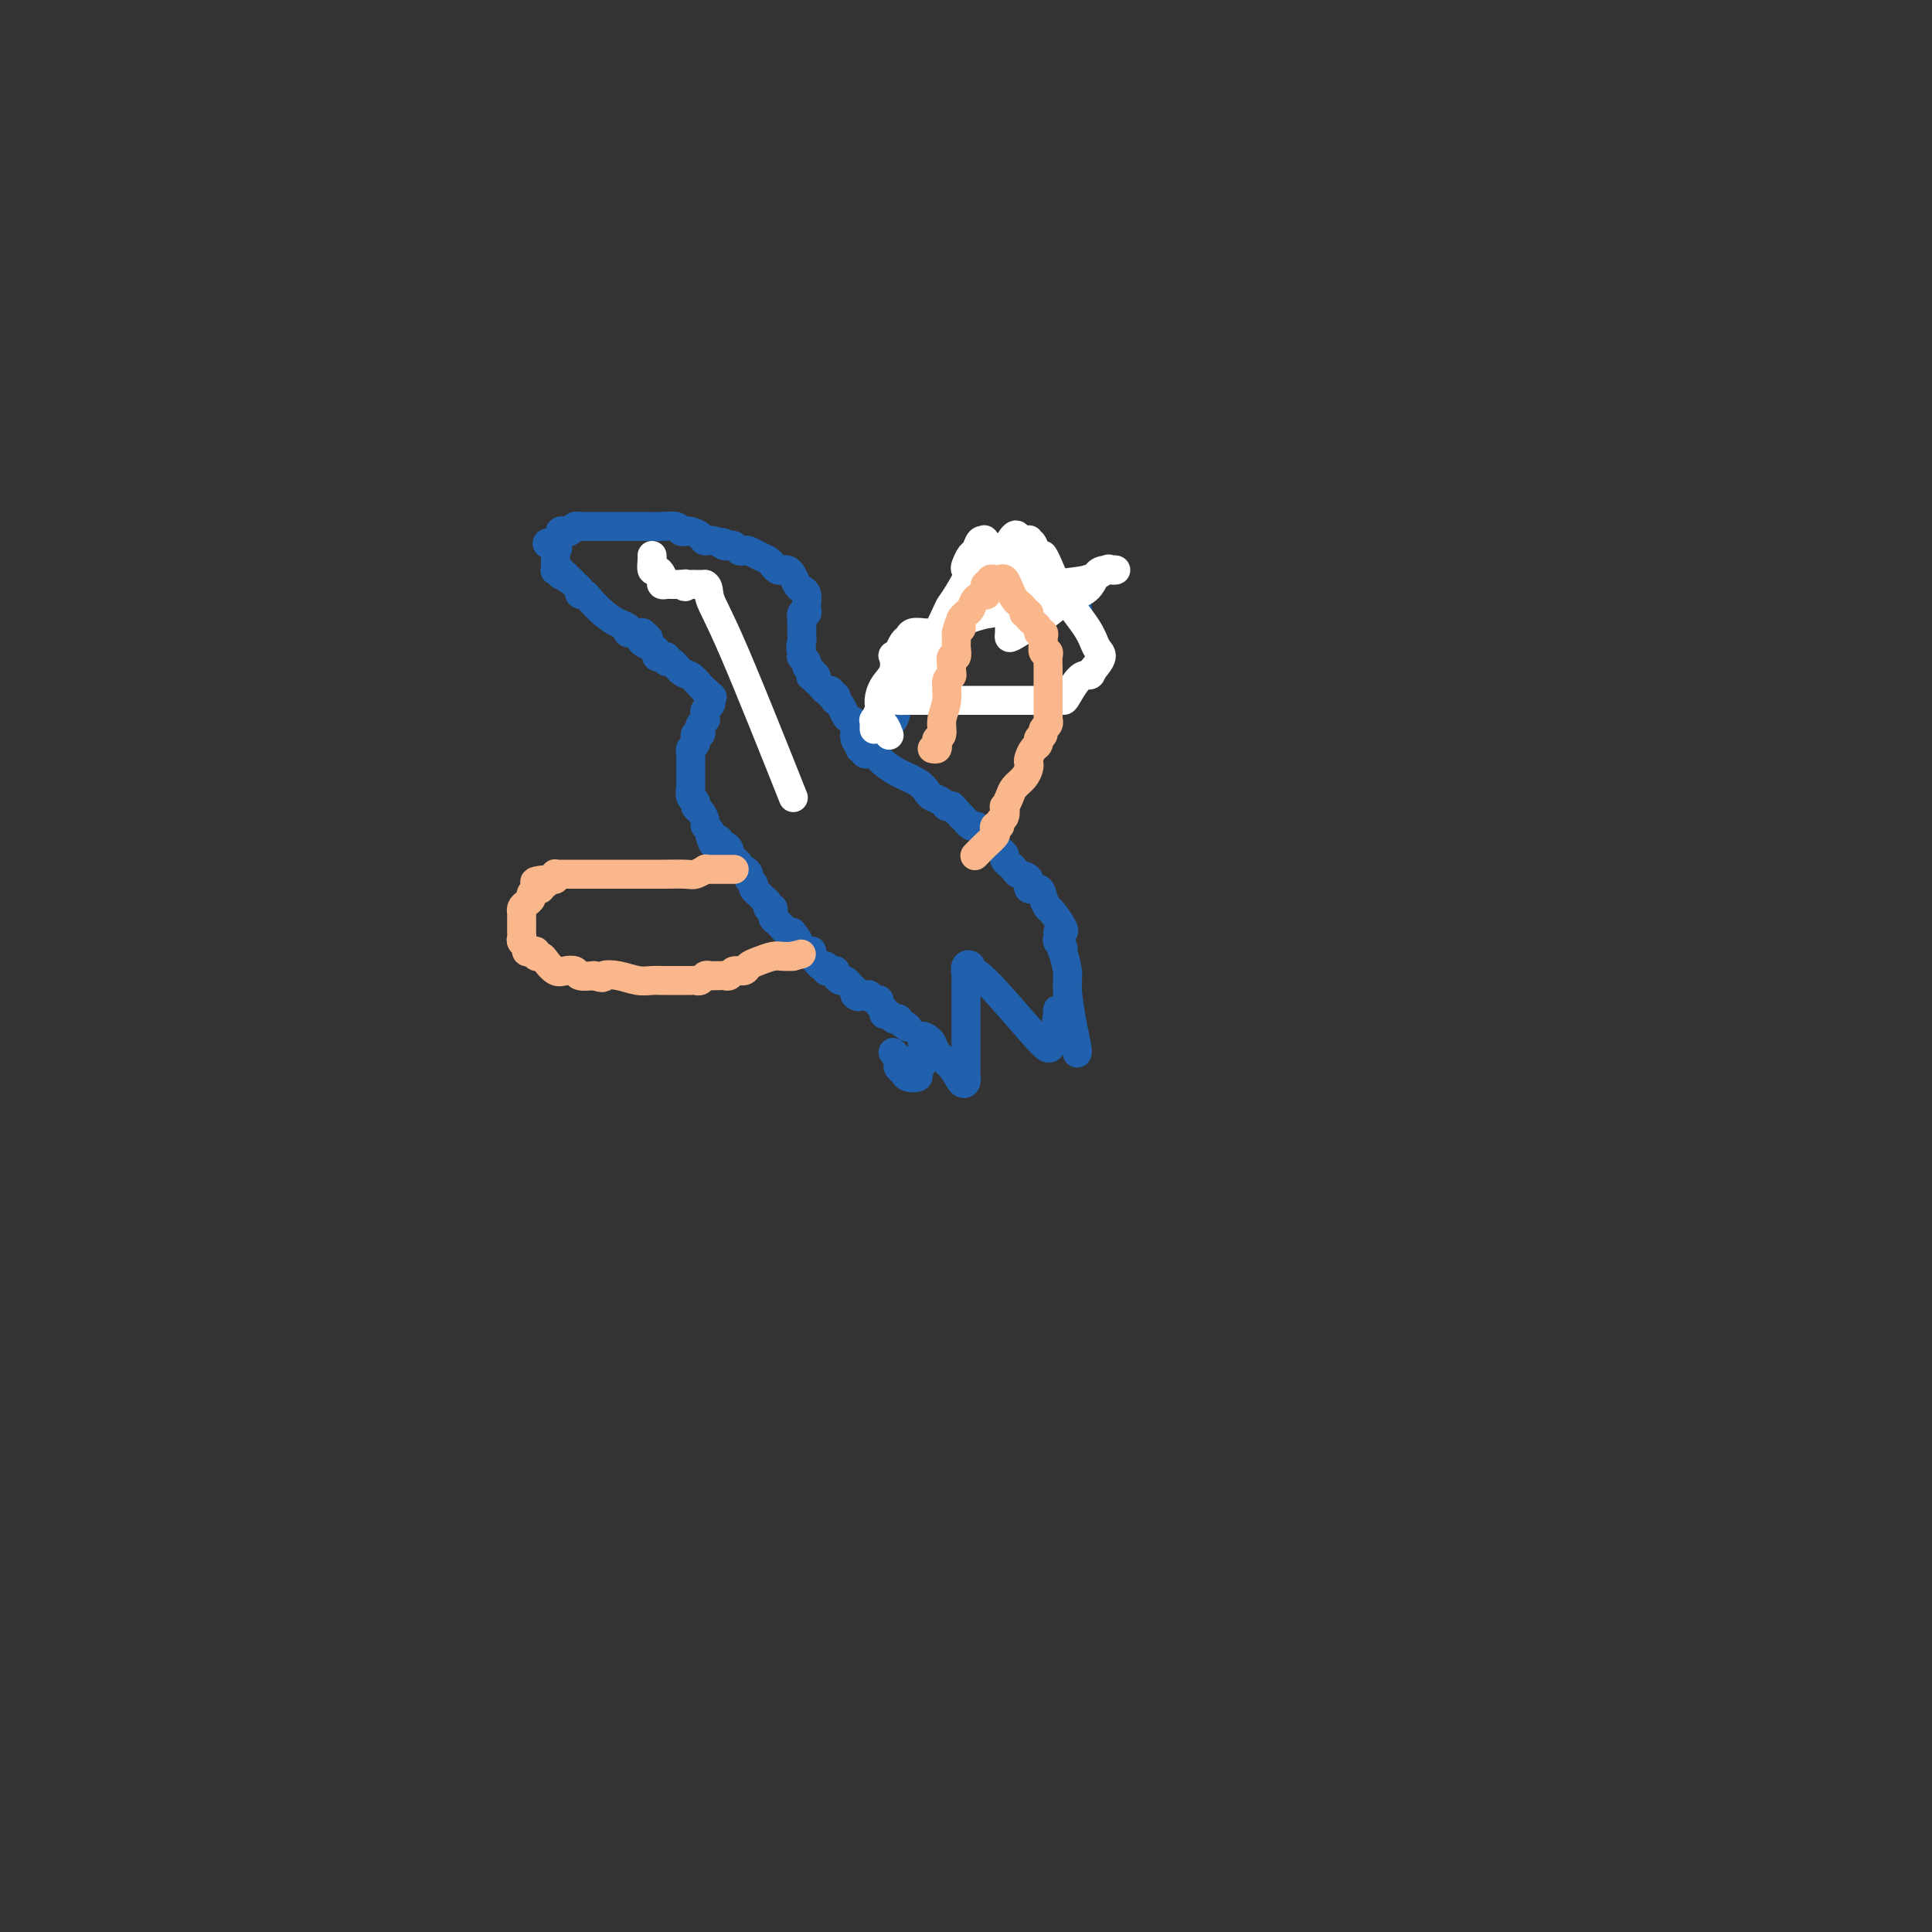<svg viewBox='0 0 400 400' version='1.1' xmlns='http://www.w3.org/2000/svg' xmlns:xlink='http://www.w3.org/1999/xlink'><rect x="0" y="0" width="400" height="400" fill="#333333" stroke="none"/><g fill='none' stroke='#2160AD' stroke-width='6' stroke-linecap='round' stroke-linejoin='round'><path d='M220,193c0.203,-0.102 0.407,-0.203 0,-1c-0.407,-0.797 -1.423,-2.289 -2,-3c-0.577,-0.711 -0.713,-0.642 -1,-1c-0.287,-0.358 -0.725,-1.142 -1,-2c-0.275,-0.858 -0.388,-1.788 -1,-2c-0.612,-0.212 -1.722,0.294 -2,0c-0.278,-0.294 0.275,-1.388 0,-2c-0.275,-0.612 -1.379,-0.741 -2,-1c-0.621,-0.259 -0.758,-0.646 -1,-1c-0.242,-0.354 -0.590,-0.673 -1,-1c-0.410,-0.327 -0.883,-0.661 -1,-1c-0.117,-0.339 0.123,-0.681 0,-1c-0.123,-0.319 -0.610,-0.614 -1,-1c-0.390,-0.386 -0.682,-0.864 -1,-1c-0.318,-0.136 -0.662,0.070 -1,0c-0.338,-0.070 -0.669,-0.415 -1,-1c-0.331,-0.585 -0.662,-1.410 -1,-2c-0.338,-0.590 -0.682,-0.945 -1,-1c-0.318,-0.055 -0.611,0.192 -1,0c-0.389,-0.192 -0.874,-0.821 -1,-1c-0.126,-0.179 0.107,0.092 0,0c-0.107,-0.092 -0.553,-0.546 -1,-1'/><path d='M199,169c-3.429,-3.875 -1.500,-1.563 -1,-1c0.500,0.563 -0.429,-0.622 -1,-1c-0.571,-0.378 -0.784,0.050 -1,0c-0.216,-0.050 -0.434,-0.579 -1,-1c-0.566,-0.421 -1.479,-0.732 -2,-1c-0.521,-0.268 -0.650,-0.491 -1,-1c-0.350,-0.509 -0.920,-1.303 -2,-2c-1.080,-0.697 -2.670,-1.297 -4,-2c-1.330,-0.703 -2.399,-1.508 -3,-2c-0.601,-0.492 -0.734,-0.672 -1,-1c-0.266,-0.328 -0.664,-0.805 -1,-1c-0.336,-0.195 -0.611,-0.108 -1,0c-0.389,0.108 -0.893,0.238 -1,0c-0.107,-0.238 0.182,-0.845 0,-1c-0.182,-0.155 -0.836,0.141 -1,0c-0.164,-0.141 0.163,-0.719 0,-1c-0.163,-0.281 -0.817,-0.264 -1,-1c-0.183,-0.736 0.105,-2.226 0,-3c-0.105,-0.774 -0.603,-0.833 -1,-1c-0.397,-0.167 -0.694,-0.441 -1,-1c-0.306,-0.559 -0.622,-1.403 -1,-2c-0.378,-0.597 -0.818,-0.949 -1,-1c-0.182,-0.051 -0.104,0.197 0,0c0.104,-0.197 0.235,-0.840 0,-1c-0.235,-0.160 -0.836,0.164 -1,0c-0.164,-0.164 0.111,-0.817 0,-1c-0.111,-0.183 -0.607,0.105 -1,0c-0.393,-0.105 -0.684,-0.601 -1,-1c-0.316,-0.399 -0.658,-0.699 -1,-1'/><path d='M169,141c-1.331,-2.388 -0.159,-1.357 0,-1c0.159,0.357 -0.693,0.040 -1,0c-0.307,-0.040 -0.067,0.197 0,0c0.067,-0.197 -0.038,-0.827 0,-1c0.038,-0.173 0.220,0.112 0,0c-0.220,-0.112 -0.844,-0.621 -1,-1c-0.156,-0.379 0.154,-0.627 0,-1c-0.154,-0.373 -0.772,-0.870 -1,-1c-0.228,-0.130 -0.065,0.106 0,0c0.065,-0.106 0.033,-0.553 0,-1'/><path d='M166,135c-0.463,-1.283 -0.120,-1.492 0,-2c0.120,-0.508 0.018,-1.316 0,-2c-0.018,-0.684 0.047,-1.243 0,-2c-0.047,-0.757 -0.208,-1.712 0,-2c0.208,-0.288 0.785,0.091 1,0c0.215,-0.091 0.069,-0.653 0,-1c-0.069,-0.347 -0.060,-0.478 0,-1c0.060,-0.522 0.171,-1.436 0,-2c-0.171,-0.564 -0.623,-0.778 -1,-1c-0.377,-0.222 -0.678,-0.451 -1,-1c-0.322,-0.549 -0.664,-1.418 -1,-2c-0.336,-0.582 -0.667,-0.877 -1,-1c-0.333,-0.123 -0.669,-0.074 -1,0c-0.331,0.074 -0.656,0.174 -1,0c-0.344,-0.174 -0.708,-0.621 -1,-1c-0.292,-0.379 -0.512,-0.689 -1,-1c-0.488,-0.311 -1.244,-0.623 -2,-1c-0.756,-0.377 -1.512,-0.819 -2,-1c-0.488,-0.181 -0.708,-0.100 -1,0c-0.292,0.100 -0.656,0.219 -1,0c-0.344,-0.219 -0.670,-0.777 -1,-1c-0.330,-0.223 -0.665,-0.112 -1,0'/><path d='M151,113c-2.610,-1.483 -1.137,-0.191 -1,0c0.137,0.191 -1.064,-0.719 -2,-1c-0.936,-0.281 -1.609,0.068 -2,0c-0.391,-0.068 -0.500,-0.553 -1,-1c-0.500,-0.447 -1.389,-0.856 -2,-1c-0.611,-0.144 -0.943,-0.025 -1,0c-0.057,0.025 0.160,-0.046 0,0c-0.160,0.046 -0.697,0.208 -1,0c-0.303,-0.208 -0.371,-0.788 -1,-1c-0.629,-0.212 -1.818,-0.057 -3,0c-1.182,0.057 -2.358,0.015 -3,0c-0.642,-0.015 -0.749,-0.004 -1,0c-0.251,0.004 -0.645,0.001 -1,0c-0.355,-0.001 -0.672,-0.000 -1,0c-0.328,0.000 -0.669,0.000 -1,0c-0.331,-0.000 -0.652,-0.000 -1,0c-0.348,0.000 -0.723,0.000 -1,0c-0.277,-0.000 -0.455,0.000 -1,0c-0.545,-0.000 -1.455,-0.000 -2,0c-0.545,0.000 -0.723,0.000 -1,0c-0.277,-0.000 -0.651,-0.001 -1,0c-0.349,0.001 -0.671,0.004 -1,0c-0.329,-0.004 -0.665,-0.015 -1,0c-0.335,0.015 -0.668,0.056 -1,0c-0.332,-0.056 -0.663,-0.208 -1,0c-0.337,0.208 -0.682,0.777 -1,1c-0.318,0.223 -0.611,0.101 -1,0c-0.389,-0.101 -0.874,-0.181 -1,0c-0.126,0.181 0.107,0.623 0,1c-0.107,0.377 -0.553,0.688 -1,1'/><path d='M115,112c-3.403,0.626 -0.912,0.692 0,1c0.912,0.308 0.244,0.857 0,1c-0.244,0.143 -0.066,-0.120 0,0c0.066,0.120 0.018,0.624 0,1c-0.018,0.376 -0.006,0.623 0,1c0.006,0.377 0.006,0.885 0,1c-0.006,0.115 -0.016,-0.162 0,0c0.016,0.162 0.060,0.762 0,1c-0.060,0.238 -0.222,0.115 0,0c0.222,-0.115 0.829,-0.223 1,0c0.171,0.223 -0.094,0.778 0,1c0.094,0.222 0.547,0.111 1,0'/><path d='M117,119c0.493,1.261 0.724,0.912 1,1c0.276,0.088 0.597,0.613 1,1c0.403,0.387 0.887,0.635 1,1c0.113,0.365 -0.146,0.847 0,1c0.146,0.153 0.699,-0.023 1,0c0.301,0.023 0.352,0.245 1,1c0.648,0.755 1.893,2.045 3,3c1.107,0.955 2.076,1.576 3,2c0.924,0.424 1.804,0.650 2,1c0.196,0.350 -0.294,0.825 0,1c0.294,0.175 1.370,0.050 2,0c0.630,-0.050 0.815,-0.025 1,0'/><path d='M133,131c2.503,2.035 0.761,1.124 0,1c-0.761,-0.124 -0.540,0.541 0,1c0.540,0.459 1.397,0.712 2,1c0.603,0.288 0.950,0.612 1,1c0.050,0.388 -0.197,0.840 0,1c0.197,0.160 0.840,0.027 1,0c0.160,-0.027 -0.161,0.052 0,0c0.161,-0.052 0.805,-0.236 1,0c0.195,0.236 -0.061,0.893 0,1c0.061,0.107 0.437,-0.335 1,0c0.563,0.335 1.314,1.449 2,2c0.686,0.551 1.308,0.539 2,1c0.692,0.461 1.456,1.393 2,2c0.544,0.607 0.870,0.888 1,1c0.130,0.112 0.065,0.056 0,0'/><path d='M146,143c2.238,2.024 1.333,1.083 1,1c-0.333,-0.083 -0.095,0.690 0,1c0.095,0.310 0.048,0.155 0,0'/><path d='M147,145c0.216,0.487 0.255,0.704 0,1c-0.255,0.296 -0.804,0.671 -1,1c-0.196,0.329 -0.039,0.613 0,1c0.039,0.387 -0.041,0.878 0,1c0.041,0.122 0.203,-0.126 0,0c-0.203,0.126 -0.772,0.626 -1,1c-0.228,0.374 -0.114,0.621 0,1c0.114,0.379 0.228,0.889 0,1c-0.228,0.111 -0.797,-0.178 -1,0c-0.203,0.178 -0.040,0.821 0,1c0.040,0.179 -0.042,-0.107 0,0c0.042,0.107 0.207,0.607 0,1c-0.207,0.393 -0.788,0.679 -1,1c-0.212,0.321 -0.057,0.677 0,1c0.057,0.323 0.015,0.611 0,1c-0.015,0.389 -0.004,0.877 0,1c0.004,0.123 0.001,-0.121 0,0c-0.001,0.121 -0.000,0.606 0,1c0.000,0.394 0.000,0.696 0,1c-0.000,0.304 -0.001,0.610 0,1c0.001,0.390 0.004,0.864 0,1c-0.004,0.136 -0.016,-0.065 0,0c0.016,0.065 0.060,0.398 0,1c-0.060,0.602 -0.222,1.475 0,2c0.222,0.525 0.829,0.704 1,1c0.171,0.296 -0.094,0.709 0,1c0.094,0.291 0.547,0.459 1,1c0.453,0.541 0.905,1.454 1,2c0.095,0.546 -0.167,0.724 0,1c0.167,0.276 0.762,0.650 1,1c0.238,0.350 0.119,0.675 0,1'/><path d='M147,173c0.781,2.719 0.735,1.516 1,1c0.265,-0.516 0.841,-0.346 1,0c0.159,0.346 -0.098,0.866 0,1c0.098,0.134 0.552,-0.119 1,0c0.448,0.119 0.890,0.610 1,1c0.110,0.390 -0.111,0.678 0,1c0.111,0.322 0.556,0.678 1,1c0.444,0.322 0.889,0.611 1,1c0.111,0.389 -0.110,0.878 0,1c0.110,0.122 0.550,-0.122 1,0c0.450,0.122 0.908,0.610 1,1c0.092,0.390 -0.183,0.682 0,1c0.183,0.318 0.824,0.662 1,1c0.176,0.338 -0.111,0.669 0,1c0.111,0.331 0.622,0.662 1,1c0.378,0.338 0.623,0.683 1,1c0.377,0.317 0.886,0.606 1,1c0.114,0.394 -0.166,0.893 0,1c0.166,0.107 0.780,-0.179 1,0c0.220,0.179 0.048,0.821 0,1c-0.048,0.179 0.029,-0.106 0,0c-0.029,0.106 -0.162,0.603 0,1c0.162,0.397 0.621,0.694 1,1c0.379,0.306 0.679,0.621 1,1c0.321,0.379 0.663,0.823 1,1c0.337,0.177 0.668,0.089 1,0'/><path d='M164,193c2.582,3.272 0.538,1.451 0,1c-0.538,-0.451 0.430,0.467 1,1c0.570,0.533 0.740,0.682 1,1c0.260,0.318 0.609,0.806 1,1c0.391,0.194 0.826,0.095 1,0c0.174,-0.095 0.089,-0.184 0,0c-0.089,0.184 -0.182,0.641 0,1c0.182,0.359 0.640,0.618 1,1c0.360,0.382 0.622,0.886 1,1c0.378,0.114 0.871,-0.163 1,0c0.129,0.163 -0.106,0.766 0,1c0.106,0.234 0.553,0.100 1,0c0.447,-0.100 0.893,-0.168 1,0c0.107,0.168 -0.126,0.570 0,1c0.126,0.430 0.611,0.889 1,1c0.389,0.111 0.682,-0.124 1,0c0.318,0.124 0.662,0.607 1,1c0.338,0.393 0.669,0.697 1,1'/><path d='M177,205c1.903,2.078 0.160,1.274 0,1c-0.160,-0.274 1.262,-0.018 2,0c0.738,0.018 0.790,-0.203 1,0c0.210,0.203 0.577,0.829 1,1c0.423,0.171 0.901,-0.113 1,0c0.099,0.113 -0.181,0.622 0,1c0.181,0.378 0.823,0.623 1,1c0.177,0.377 -0.111,0.885 0,1c0.111,0.115 0.621,-0.163 1,0c0.379,0.163 0.627,0.765 1,1c0.373,0.235 0.870,0.102 1,0c0.130,-0.102 -0.106,-0.172 0,0c0.106,0.172 0.553,0.586 1,1'/><path d='M187,212c1.667,1.167 0.833,0.583 0,0'/><path d='M182,150c0.215,0.031 0.429,0.063 1,0c0.571,-0.063 1.498,-0.220 2,-1c0.502,-0.780 0.578,-2.184 1,-3c0.422,-0.816 1.189,-1.046 2,-2c0.811,-0.954 1.667,-2.633 2,-4c0.333,-1.367 0.143,-2.422 1,-4c0.857,-1.578 2.759,-3.679 4,-5c1.241,-1.321 1.820,-1.860 3,-3c1.180,-1.140 2.960,-2.879 4,-4c1.040,-1.121 1.340,-1.625 2,-2c0.660,-0.375 1.679,-0.622 2,-1c0.321,-0.378 -0.054,-0.886 0,-1c0.054,-0.114 0.539,0.166 1,0c0.461,-0.166 0.897,-0.776 1,-1c0.103,-0.224 -0.128,-0.060 0,0c0.128,0.060 0.615,0.015 1,0c0.385,-0.015 0.670,-0.001 1,0c0.330,0.001 0.707,-0.011 1,0c0.293,0.011 0.501,0.044 1,0c0.499,-0.044 1.288,-0.166 2,0c0.712,0.166 1.346,0.619 2,1c0.654,0.381 1.327,0.691 2,1'/><path d='M218,121c2.096,0.112 1.336,-0.107 1,0c-0.336,0.107 -0.249,0.540 0,1c0.249,0.460 0.659,0.945 1,1c0.341,0.055 0.613,-0.321 1,0c0.387,0.321 0.888,1.340 1,2c0.112,0.660 -0.166,0.960 0,1c0.166,0.040 0.775,-0.182 1,0c0.225,0.182 0.064,0.766 0,1c-0.064,0.234 -0.032,0.117 0,0'/></g>
<g fill='none' stroke='#FFFFFF' stroke-width='6' stroke-linecap='round' stroke-linejoin='round'><path d='M181,151c-0.008,-0.296 -0.017,-0.592 0,-1c0.017,-0.408 0.059,-0.927 0,-1c-0.059,-0.073 -0.219,0.302 0,0c0.219,-0.302 0.815,-1.279 1,-2c0.185,-0.721 -0.043,-1.184 0,-2c0.043,-0.816 0.355,-1.983 1,-3c0.645,-1.017 1.623,-1.885 2,-3c0.377,-1.115 0.153,-2.479 0,-3c-0.153,-0.521 -0.234,-0.199 0,0c0.234,0.199 0.784,0.275 1,0c0.216,-0.275 0.098,-0.901 0,-1c-0.098,-0.099 -0.176,0.327 0,0c0.176,-0.327 0.605,-1.408 1,-2c0.395,-0.592 0.756,-0.694 1,-1c0.244,-0.306 0.370,-0.817 1,-1c0.630,-0.183 1.763,-0.038 2,0c0.237,0.038 -0.423,-0.031 0,0c0.423,0.031 1.928,0.163 3,0c1.072,-0.163 1.712,-0.621 2,-1c0.288,-0.379 0.225,-0.680 1,-1c0.775,-0.320 2.387,-0.660 4,-1'/><path d='M201,128c2.892,-0.952 3.120,-0.831 4,-1c0.880,-0.169 2.410,-0.627 4,-1c1.590,-0.373 3.240,-0.662 4,-1c0.760,-0.338 0.631,-0.725 1,-1c0.369,-0.275 1.236,-0.438 2,-1c0.764,-0.562 1.425,-1.524 3,-2c1.575,-0.476 4.062,-0.468 6,-1c1.938,-0.532 3.326,-1.606 4,-2c0.674,-0.394 0.635,-0.110 1,0c0.365,0.110 1.133,0.045 1,0c-0.133,-0.045 -1.166,-0.071 -2,0c-0.834,0.071 -1.470,0.239 -2,1c-0.530,0.761 -0.955,2.113 -2,3c-1.045,0.887 -2.711,1.308 -4,2c-1.289,0.692 -2.202,1.656 -4,3c-1.798,1.344 -4.481,3.068 -6,4c-1.519,0.932 -1.873,1.072 -2,1c-0.127,-0.072 -0.028,-0.355 0,-1c0.028,-0.645 -0.016,-1.651 0,-3c0.016,-1.349 0.093,-3.041 0,-5c-0.093,-1.959 -0.355,-4.185 0,-6c0.355,-1.815 1.326,-3.219 2,-4c0.674,-0.781 1.050,-0.937 1,-1c-0.050,-0.063 -0.525,-0.031 -1,0'/><path d='M211,112c-0.481,-2.814 -1.684,-0.347 -3,2c-1.316,2.347 -2.745,4.576 -4,6c-1.255,1.424 -2.337,2.044 -3,3c-0.663,0.956 -0.907,2.249 -1,3c-0.093,0.751 -0.036,0.961 0,1c0.036,0.039 0.052,-0.093 0,0c-0.052,0.093 -0.172,0.410 -1,1c-0.828,0.590 -2.366,1.455 -3,3c-0.634,1.545 -0.365,3.772 -1,5c-0.635,1.228 -2.174,1.456 -3,2c-0.826,0.544 -0.939,1.404 -1,2c-0.061,0.596 -0.069,0.928 0,1c0.069,0.072 0.214,-0.115 0,0c-0.214,0.115 -0.788,0.531 -1,1c-0.212,0.469 -0.060,0.991 0,1c0.060,0.009 0.030,-0.496 0,-1'/><path d='M190,142c-2.189,1.866 2.838,-8.469 5,-13c2.162,-4.531 1.458,-3.260 2,-4c0.542,-0.740 2.330,-3.492 3,-5c0.670,-1.508 0.220,-1.771 0,-2c-0.220,-0.229 -0.212,-0.425 0,-1c0.212,-0.575 0.629,-1.530 1,-2c0.371,-0.470 0.697,-0.455 1,-1c0.303,-0.545 0.581,-1.650 1,-2c0.419,-0.350 0.977,0.054 1,0c0.023,-0.054 -0.489,-0.565 0,0c0.489,0.565 1.977,2.206 3,4c1.023,1.794 1.579,3.743 2,5c0.421,1.257 0.705,1.824 1,2c0.295,0.176 0.601,-0.039 1,0c0.399,0.039 0.891,0.331 1,0c0.109,-0.331 -0.167,-1.285 0,-2c0.167,-0.715 0.776,-1.193 1,-2c0.224,-0.807 0.064,-1.945 0,-3c-0.064,-1.055 -0.032,-2.028 0,-3'/><path d='M213,113c0.261,-1.769 -0.088,-1.191 0,-1c0.088,0.191 0.612,-0.004 1,1c0.388,1.004 0.640,3.207 1,5c0.360,1.793 0.829,3.174 1,4c0.171,0.826 0.045,1.096 0,1c-0.045,-0.096 -0.010,-0.559 0,-1c0.010,-0.441 -0.005,-0.862 0,-2c0.005,-1.138 0.029,-2.994 0,-4c-0.029,-1.006 -0.110,-1.164 0,-1c0.110,0.164 0.413,0.648 1,2c0.587,1.352 1.458,3.572 3,6c1.542,2.428 3.753,5.063 5,7c1.247,1.937 1.528,3.175 2,4c0.472,0.825 1.135,1.236 1,2c-0.135,0.764 -1.067,1.882 -2,3'/><path d='M226,139c-0.127,1.392 -0.943,0.373 -2,1c-1.057,0.627 -2.353,2.900 -3,4c-0.647,1.100 -0.646,1.027 -1,1c-0.354,-0.027 -1.065,-0.007 -2,0c-0.935,0.007 -2.095,0.002 -3,0c-0.905,-0.002 -1.556,-0.001 -6,0c-4.444,0.001 -12.682,0.003 -17,0c-4.318,-0.003 -4.716,-0.012 -5,0c-0.284,0.012 -0.454,0.044 -1,0c-0.546,-0.044 -1.467,-0.166 -2,0c-0.533,0.166 -0.679,0.618 -1,1c-0.321,0.382 -0.818,0.695 -1,1c-0.182,0.305 -0.050,0.604 0,1c0.050,0.396 0.016,0.889 0,1c-0.016,0.111 -0.015,-0.159 0,0c0.015,0.159 0.043,0.747 0,1c-0.043,0.253 -0.156,0.171 0,0c0.156,-0.171 0.580,-0.431 1,0c0.420,0.431 0.834,1.552 1,2c0.166,0.448 0.083,0.224 0,0'/></g>
<g fill='none' stroke='#FBB78C' stroke-width='6' stroke-linecap='round' stroke-linejoin='round'><path d='M193,155c0.414,0.086 0.828,0.172 1,0c0.172,-0.172 0.103,-0.604 0,-1c-0.103,-0.396 -0.239,-0.758 0,-1c0.239,-0.242 0.852,-0.365 1,-1c0.148,-0.635 -0.171,-1.781 0,-3c0.171,-1.219 0.831,-2.510 1,-4c0.169,-1.490 -0.152,-3.178 0,-4c0.152,-0.822 0.776,-0.779 1,-1c0.224,-0.221 0.046,-0.707 0,-1c-0.046,-0.293 0.040,-0.393 0,-1c-0.040,-0.607 -0.207,-1.721 0,-2c0.207,-0.279 0.787,0.276 1,0c0.213,-0.276 0.057,-1.383 0,-2c-0.057,-0.617 -0.015,-0.743 0,-1c0.015,-0.257 0.004,-0.645 0,-1c-0.004,-0.355 -0.002,-0.678 0,-1'/><path d='M198,131c0.995,-3.890 0.984,-1.616 1,-1c0.016,0.616 0.060,-0.425 0,-1c-0.060,-0.575 -0.225,-0.682 0,-1c0.225,-0.318 0.838,-0.846 1,-1c0.162,-0.154 -0.128,0.066 0,0c0.128,-0.066 0.674,-0.418 1,-1c0.326,-0.582 0.431,-1.395 1,-2c0.569,-0.605 1.602,-1.003 2,-1c0.398,0.003 0.162,0.407 0,0c-0.162,-0.407 -0.251,-1.625 0,-2c0.251,-0.375 0.841,0.094 1,0c0.159,-0.094 -0.112,-0.752 0,-1c0.112,-0.248 0.607,-0.088 1,0c0.393,0.088 0.682,0.104 1,0c0.318,-0.104 0.663,-0.326 1,0c0.337,0.326 0.665,1.201 1,2c0.335,0.799 0.677,1.524 1,2c0.323,0.476 0.625,0.705 1,1c0.375,0.295 0.821,0.656 1,1c0.179,0.344 0.089,0.672 0,1'/><path d='M212,127c1.312,1.081 1.091,0.282 1,0c-0.091,-0.282 -0.054,-0.047 0,0c0.054,0.047 0.123,-0.093 0,0c-0.123,0.093 -0.439,0.421 0,1c0.439,0.579 1.635,1.411 2,2c0.365,0.589 -0.099,0.936 0,1c0.099,0.064 0.762,-0.155 1,0c0.238,0.155 0.050,0.685 0,1c-0.050,0.315 0.039,0.416 0,1c-0.039,0.584 -0.207,1.652 0,2c0.207,0.348 0.787,-0.024 1,0c0.213,0.024 0.057,0.443 0,1c-0.057,0.557 -0.015,1.251 0,2c0.015,0.749 0.004,1.552 0,2c-0.004,0.448 -0.001,0.539 0,1c0.001,0.461 0.000,1.290 0,2c-0.000,0.710 -0.000,1.300 0,2c0.000,0.700 0.001,1.511 0,2c-0.001,0.489 -0.004,0.656 0,1c0.004,0.344 0.016,0.866 0,1c-0.016,0.134 -0.060,-0.119 0,0c0.060,0.119 0.222,0.609 0,1c-0.222,0.391 -0.829,0.682 -1,1c-0.171,0.318 0.094,0.662 0,1c-0.094,0.338 -0.547,0.669 -1,1'/><path d='M215,153c-0.321,2.578 -0.125,0.522 0,0c0.125,-0.522 0.178,0.489 0,1c-0.178,0.511 -0.585,0.521 -1,1c-0.415,0.479 -0.836,1.427 -1,2c-0.164,0.573 -0.071,0.772 0,1c0.071,0.228 0.120,0.486 0,1c-0.120,0.514 -0.411,1.285 -1,2c-0.589,0.715 -1.477,1.375 -2,2c-0.523,0.625 -0.680,1.214 -1,2c-0.320,0.786 -0.803,1.770 -1,2c-0.197,0.230 -0.109,-0.293 0,0c0.109,0.293 0.239,1.402 0,2c-0.239,0.598 -0.847,0.684 -1,1c-0.153,0.316 0.150,0.861 0,1c-0.150,0.139 -0.751,-0.127 -1,0c-0.249,0.127 -0.144,0.647 0,1c0.144,0.353 0.327,0.538 0,1c-0.327,0.462 -1.165,1.201 -2,2c-0.835,0.799 -1.667,1.657 -2,2c-0.333,0.343 -0.166,0.172 0,0'/><path d='M152,180c-0.447,0.000 -0.893,0.000 -1,0c-0.107,-0.000 0.126,-0.000 0,0c-0.126,0.000 -0.613,0.000 -1,0c-0.387,-0.000 -0.676,-0.001 -1,0c-0.324,0.001 -0.682,0.004 -1,0c-0.318,-0.004 -0.596,-0.015 -1,0c-0.404,0.015 -0.934,0.057 -1,0c-0.066,-0.057 0.332,-0.211 0,0c-0.332,0.211 -1.394,0.789 -2,1c-0.606,0.211 -0.755,0.057 -2,0c-1.245,-0.057 -3.585,-0.015 -5,0c-1.415,0.015 -1.904,0.004 -3,0c-1.096,-0.004 -2.800,-0.001 -4,0c-1.200,0.001 -1.897,0.000 -3,0c-1.103,-0.000 -2.614,-0.000 -4,0c-1.386,0.000 -2.648,0.000 -3,0c-0.352,-0.000 0.207,-0.001 0,0c-0.207,0.001 -1.179,0.004 -2,0c-0.821,-0.004 -1.491,-0.015 -2,0c-0.509,0.015 -0.858,0.056 -1,0c-0.142,-0.056 -0.077,-0.207 0,0c0.077,0.207 0.165,0.774 0,1c-0.165,0.226 -0.582,0.113 -1,0'/><path d='M114,182c-6.040,0.552 -2.139,0.932 -1,1c1.139,0.068 -0.483,-0.175 -1,0c-0.517,0.175 0.073,0.768 0,1c-0.073,0.232 -0.807,0.104 -1,0c-0.193,-0.104 0.155,-0.183 0,0c-0.155,0.183 -0.812,0.627 -1,1c-0.188,0.373 0.093,0.673 0,1c-0.093,0.327 -0.561,0.679 -1,1c-0.439,0.321 -0.850,0.611 -1,1c-0.150,0.389 -0.040,0.877 0,1c0.040,0.123 0.011,-0.121 0,0c-0.011,0.121 -0.003,0.606 0,1c0.003,0.394 0.001,0.697 0,1c-0.001,0.303 -0.001,0.606 0,1c0.001,0.394 0.004,0.879 0,1c-0.004,0.121 -0.016,-0.122 0,0c0.016,0.122 0.060,0.607 0,1c-0.060,0.393 -0.222,0.693 0,1c0.222,0.307 0.829,0.622 1,1c0.171,0.378 -0.095,0.819 0,1c0.095,0.181 0.549,0.103 1,0c0.451,-0.103 0.897,-0.230 1,0c0.103,0.230 -0.139,0.818 0,1c0.139,0.182 0.657,-0.043 1,0c0.343,0.043 0.510,0.355 1,1c0.490,0.645 1.303,1.623 2,2c0.697,0.377 1.280,0.153 2,0c0.720,-0.153 1.579,-0.233 2,0c0.421,0.233 0.406,0.781 1,1c0.594,0.219 1.797,0.110 3,0'/><path d='M123,202c2.491,0.790 1.718,0.264 2,0c0.282,-0.264 1.620,-0.267 3,0c1.380,0.267 2.804,0.804 4,1c1.196,0.196 2.166,0.053 3,0c0.834,-0.053 1.533,-0.014 2,0c0.467,0.014 0.704,0.004 1,0c0.296,-0.004 0.653,-0.001 1,0c0.347,0.001 0.684,0.000 1,0c0.316,-0.000 0.609,-0.000 1,0c0.391,0.000 0.878,0.001 1,0c0.122,-0.001 -0.122,-0.004 0,0c0.122,0.004 0.610,0.015 1,0c0.390,-0.015 0.682,-0.057 1,0c0.318,0.057 0.663,0.211 1,0c0.337,-0.211 0.668,-0.789 1,-1c0.332,-0.211 0.667,-0.055 1,0c0.333,0.055 0.666,0.011 1,0c0.334,-0.011 0.671,0.012 1,0c0.329,-0.012 0.651,-0.059 1,0c0.349,0.059 0.725,0.223 1,0c0.275,-0.223 0.448,-0.834 1,-1c0.552,-0.166 1.484,0.113 2,0c0.516,-0.113 0.615,-0.619 1,-1c0.385,-0.381 1.056,-0.638 2,-1c0.944,-0.362 2.160,-0.829 3,-1c0.840,-0.171 1.303,-0.046 2,0c0.697,0.046 1.628,0.013 2,0c0.372,-0.013 0.186,-0.007 0,0'/><path d='M164,198c3.333,-0.833 1.667,-0.417 0,0'/></g>
<g fill='none' stroke='#2160AD' stroke-width='6' stroke-linecap='round' stroke-linejoin='round'><path d='M219,193c0.030,0.330 0.059,0.659 0,1c-0.059,0.341 -0.208,0.692 0,1c0.208,0.308 0.773,0.571 1,1c0.227,0.429 0.116,1.023 0,1c-0.116,-0.023 -0.238,-0.661 0,0c0.238,0.661 0.834,2.623 1,4c0.166,1.377 -0.099,2.170 0,4c0.099,1.830 0.560,4.696 1,7c0.440,2.304 0.857,4.044 1,5c0.143,0.956 0.010,1.127 0,1c-0.010,-0.127 0.102,-0.550 0,-1c-0.102,-0.450 -0.419,-0.925 -1,-2c-0.581,-1.075 -1.426,-2.751 -2,-4c-0.574,-1.249 -0.878,-2.071 -1,-2c-0.122,0.071 -0.061,1.036 0,2'/><path d='M219,211c-0.566,-0.348 0.017,1.784 0,3c-0.017,1.216 -0.636,1.518 -1,2c-0.364,0.482 -0.475,1.145 -1,1c-0.525,-0.145 -1.465,-1.098 -4,-4c-2.535,-2.902 -6.665,-7.751 -9,-10c-2.335,-2.249 -2.874,-1.896 -3,-2c-0.126,-0.104 0.162,-0.666 0,-1c-0.162,-0.334 -0.776,-0.442 -1,0c-0.224,0.442 -0.060,1.433 0,2c0.060,0.567 0.016,0.710 0,1c-0.016,0.290 -0.005,0.728 0,2c0.005,1.272 0.002,3.377 0,5c-0.002,1.623 -0.003,2.763 0,5c0.003,2.237 0.010,5.571 0,7c-0.010,1.429 -0.038,0.951 0,1c0.038,0.049 0.140,0.623 0,1c-0.140,0.377 -0.524,0.557 -1,0c-0.476,-0.557 -1.045,-1.850 -2,-3c-0.955,-1.150 -2.296,-2.156 -3,-3c-0.704,-0.844 -0.773,-1.527 -1,-2c-0.227,-0.473 -0.614,-0.737 -1,-1'/><path d='M192,215c-1.482,-1.071 -1.189,-0.248 -1,1c0.189,1.248 0.272,2.920 0,4c-0.272,1.080 -0.900,1.568 -1,2c-0.100,0.432 0.327,0.807 0,1c-0.327,0.193 -1.408,0.205 -2,0c-0.592,-0.205 -0.693,-0.628 -1,-1c-0.307,-0.372 -0.818,-0.692 -1,-1c-0.182,-0.308 -0.035,-0.605 0,-1c0.035,-0.395 -0.042,-0.889 0,-1c0.042,-0.111 0.204,0.163 0,0c-0.204,-0.163 -0.772,-0.761 -1,-1c-0.228,-0.239 -0.114,-0.120 0,0'/></g>
<g fill='none' stroke='#FFFFFF' stroke-width='6' stroke-linecap='round' stroke-linejoin='round'><path d='M135,115c0.022,0.190 0.045,0.379 0,1c-0.045,0.621 -0.156,1.673 0,2c0.156,0.327 0.581,-0.070 1,0c0.419,0.070 0.833,0.607 1,1c0.167,0.393 0.086,0.641 0,1c-0.086,0.359 -0.178,0.828 0,1c0.178,0.172 0.625,0.046 1,0c0.375,-0.046 0.678,-0.012 1,0c0.322,0.012 0.663,0.004 1,0c0.337,-0.004 0.668,-0.002 1,0'/><path d='M141,121c1.168,0.928 1.086,0.249 1,0c-0.086,-0.249 -0.178,-0.067 0,0c0.178,0.067 0.625,0.018 1,0c0.375,-0.018 0.678,-0.005 1,0c0.322,0.005 0.663,0.001 1,0c0.337,-0.001 0.668,-0.001 1,0'/><path d='M146,121c0.872,0.443 0.553,1.552 1,3c0.447,1.448 1.659,3.236 5,11c3.341,7.764 8.812,21.504 11,27c2.188,5.496 1.094,2.748 0,0'/></g>
</svg>